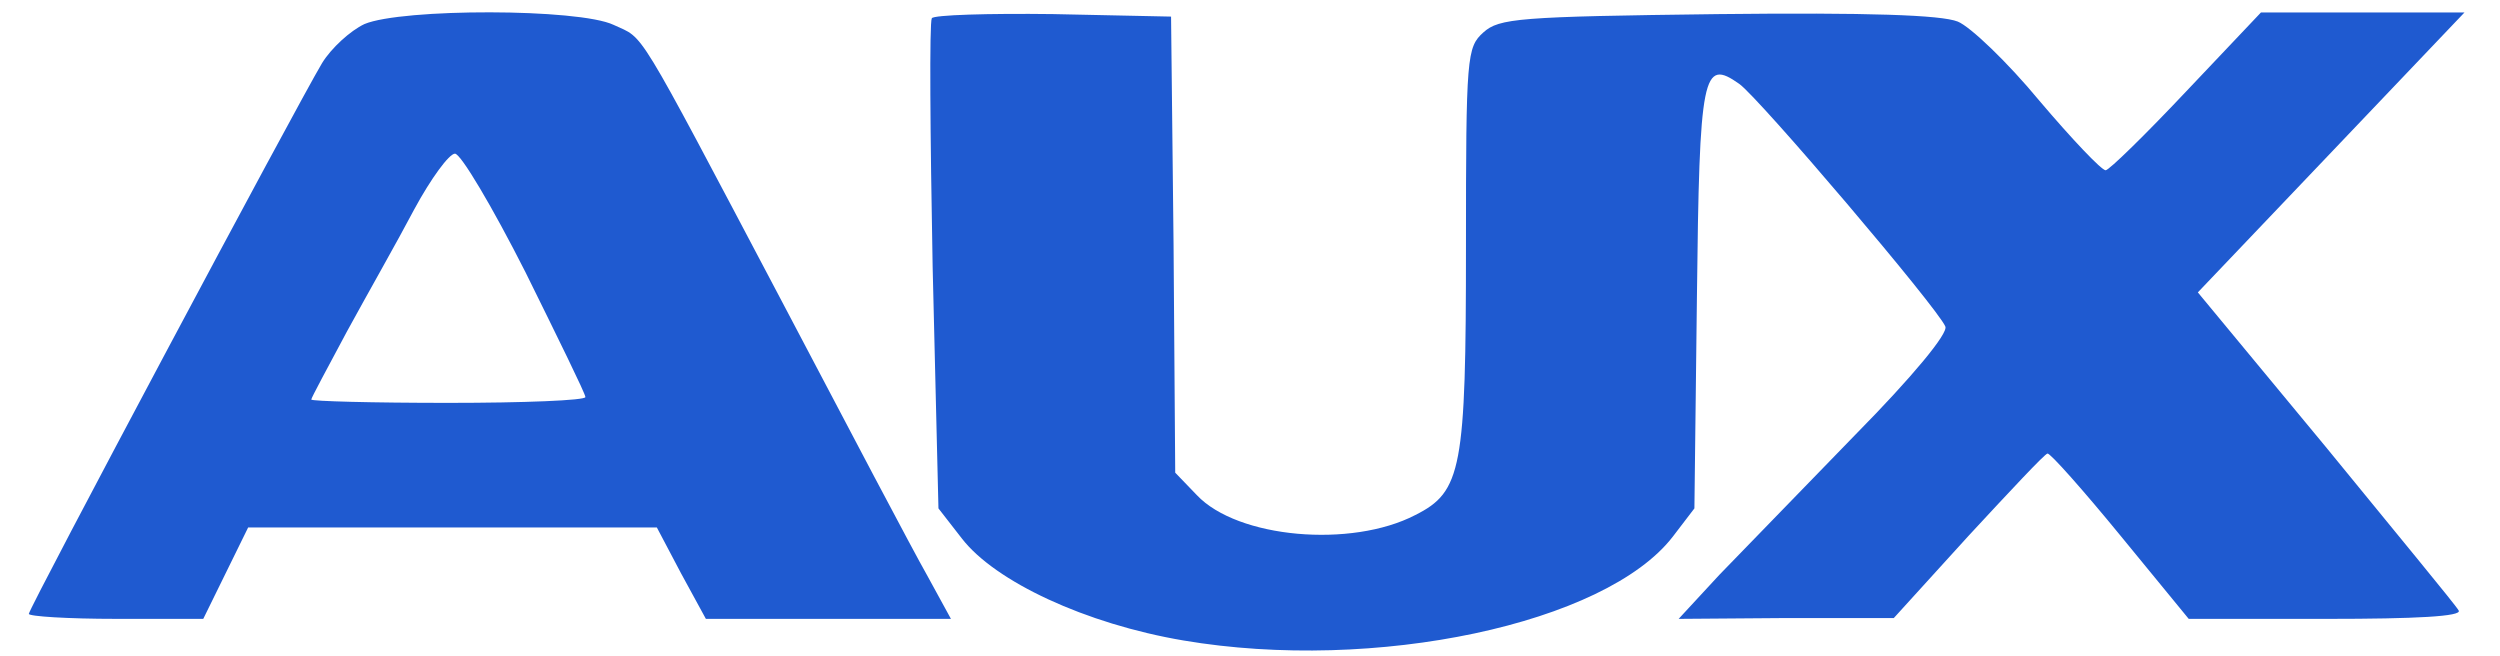 <?xml version="1.0" encoding="utf-8"?>
<!-- Generator: Adobe Illustrator 28.0.0, SVG Export Plug-In . SVG Version: 6.00 Build 0)  -->
<svg version="1.1" id="Слой_1" xmlns="http://www.w3.org/2000/svg" xmlns:xlink="http://www.w3.org/1999/xlink" x="0px" y="0px"
	 viewBox="0 0 160 42" style="enable-background:new 0 0 160 42;" xml:space="preserve">
<style type="text/css">
	.st0{clip-path:url(#SVGID_00000046315189168466933630000005204538555972550078_);}
	.st1{fill:#1F5AD0;}
</style>
<g>
	<defs>
		<rect id="SVGID_1_" x="0.25" y="0.265" width="159.5" height="41.47"/>
	</defs>
	<clipPath id="SVGID_00000038392744429845437380000016196000919009681307_">
		<use xlink:href="#SVGID_1_"  style="overflow:visible;"/>
	</clipPath>
	<g style="clip-path:url(#SVGID_00000038392744429845437380000016196000919009681307_);">
		<path class="st1" d="M23.324,1.54c-0.904,0.425-2.127,1.542-2.712,2.499
			C19.018,6.697,1.845,38.916,1.845,39.288c0,0.16,2.499,0.319,5.582,0.319h5.582
			L14.445,36.683l1.436-2.924h13.079h13.079L43.581,36.683l1.595,2.924h7.869h7.815
			l-1.542-2.818c-0.851-1.489-5.051-9.464-9.357-17.651
			C40.497,1.221,41.294,2.55,39.274,1.593C37.041,0.53,25.717,0.53,23.324,1.54z
			 M33.638,17.437c2.073,4.2,3.828,7.762,3.828,7.975
			c0,0.213-3.934,0.372-8.773,0.372s-8.772-0.106-8.772-0.213
			c0-0.106,1.063-2.073,2.286-4.36c1.276-2.339,3.243-5.795,4.306-7.815
			c1.063-1.967,2.233-3.562,2.605-3.562C29.491,9.834,31.512,13.237,33.638,17.437z
			"/>
		<path class="st1" d="M59.636,1.168C59.477,1.434,59.53,8.559,59.689,17.065l0.372,15.472
			l1.489,1.914c2.127,2.765,7.922,5.476,14.195,6.54
			c12.228,2.074,27.009-1.063,31.315-6.646l1.382-1.808l0.16-13.451
			c0.159-14.461,0.372-15.365,2.711-13.717C112.59,6.272,124.021,19.724,124.5,20.893
			c0.212,0.425-2.127,3.243-5.742,6.912c-3.35,3.456-7.284,7.497-8.72,8.985
			l-2.605,2.818l6.859-0.053h6.911l4.785-5.264
			c2.659-2.871,4.892-5.263,5.051-5.263c0.16-0.053,2.286,2.339,4.679,5.263
			l4.36,5.317h8.825c5.742,0,8.666-0.16,8.454-0.532
			c-0.16-0.319-4.041-4.998-8.507-10.474l-8.188-9.889l8.56-8.985l8.507-8.932
			h-6.54h-6.486l-4.785,5.051c-2.605,2.765-4.944,5.051-5.157,5.051
			c-0.266,0-2.18-2.02-4.253-4.466c-2.021-2.446-4.413-4.732-5.211-5.051
			c-1.063-0.425-5.689-0.585-15.365-0.478C97.172,1.062,95.949,1.168,94.939,2.072
			c-1.063,0.957-1.117,1.489-1.117,13.717c0,14.195-0.266,15.684-3.243,17.173
			c-4.094,2.127-11.378,1.489-13.983-1.276l-1.382-1.435l-0.106-14.568L74.948,1.062
			l-7.55-0.16C63.252,0.849,59.743,0.956,59.636,1.168z"/>
	</g>
</g>
</svg>

